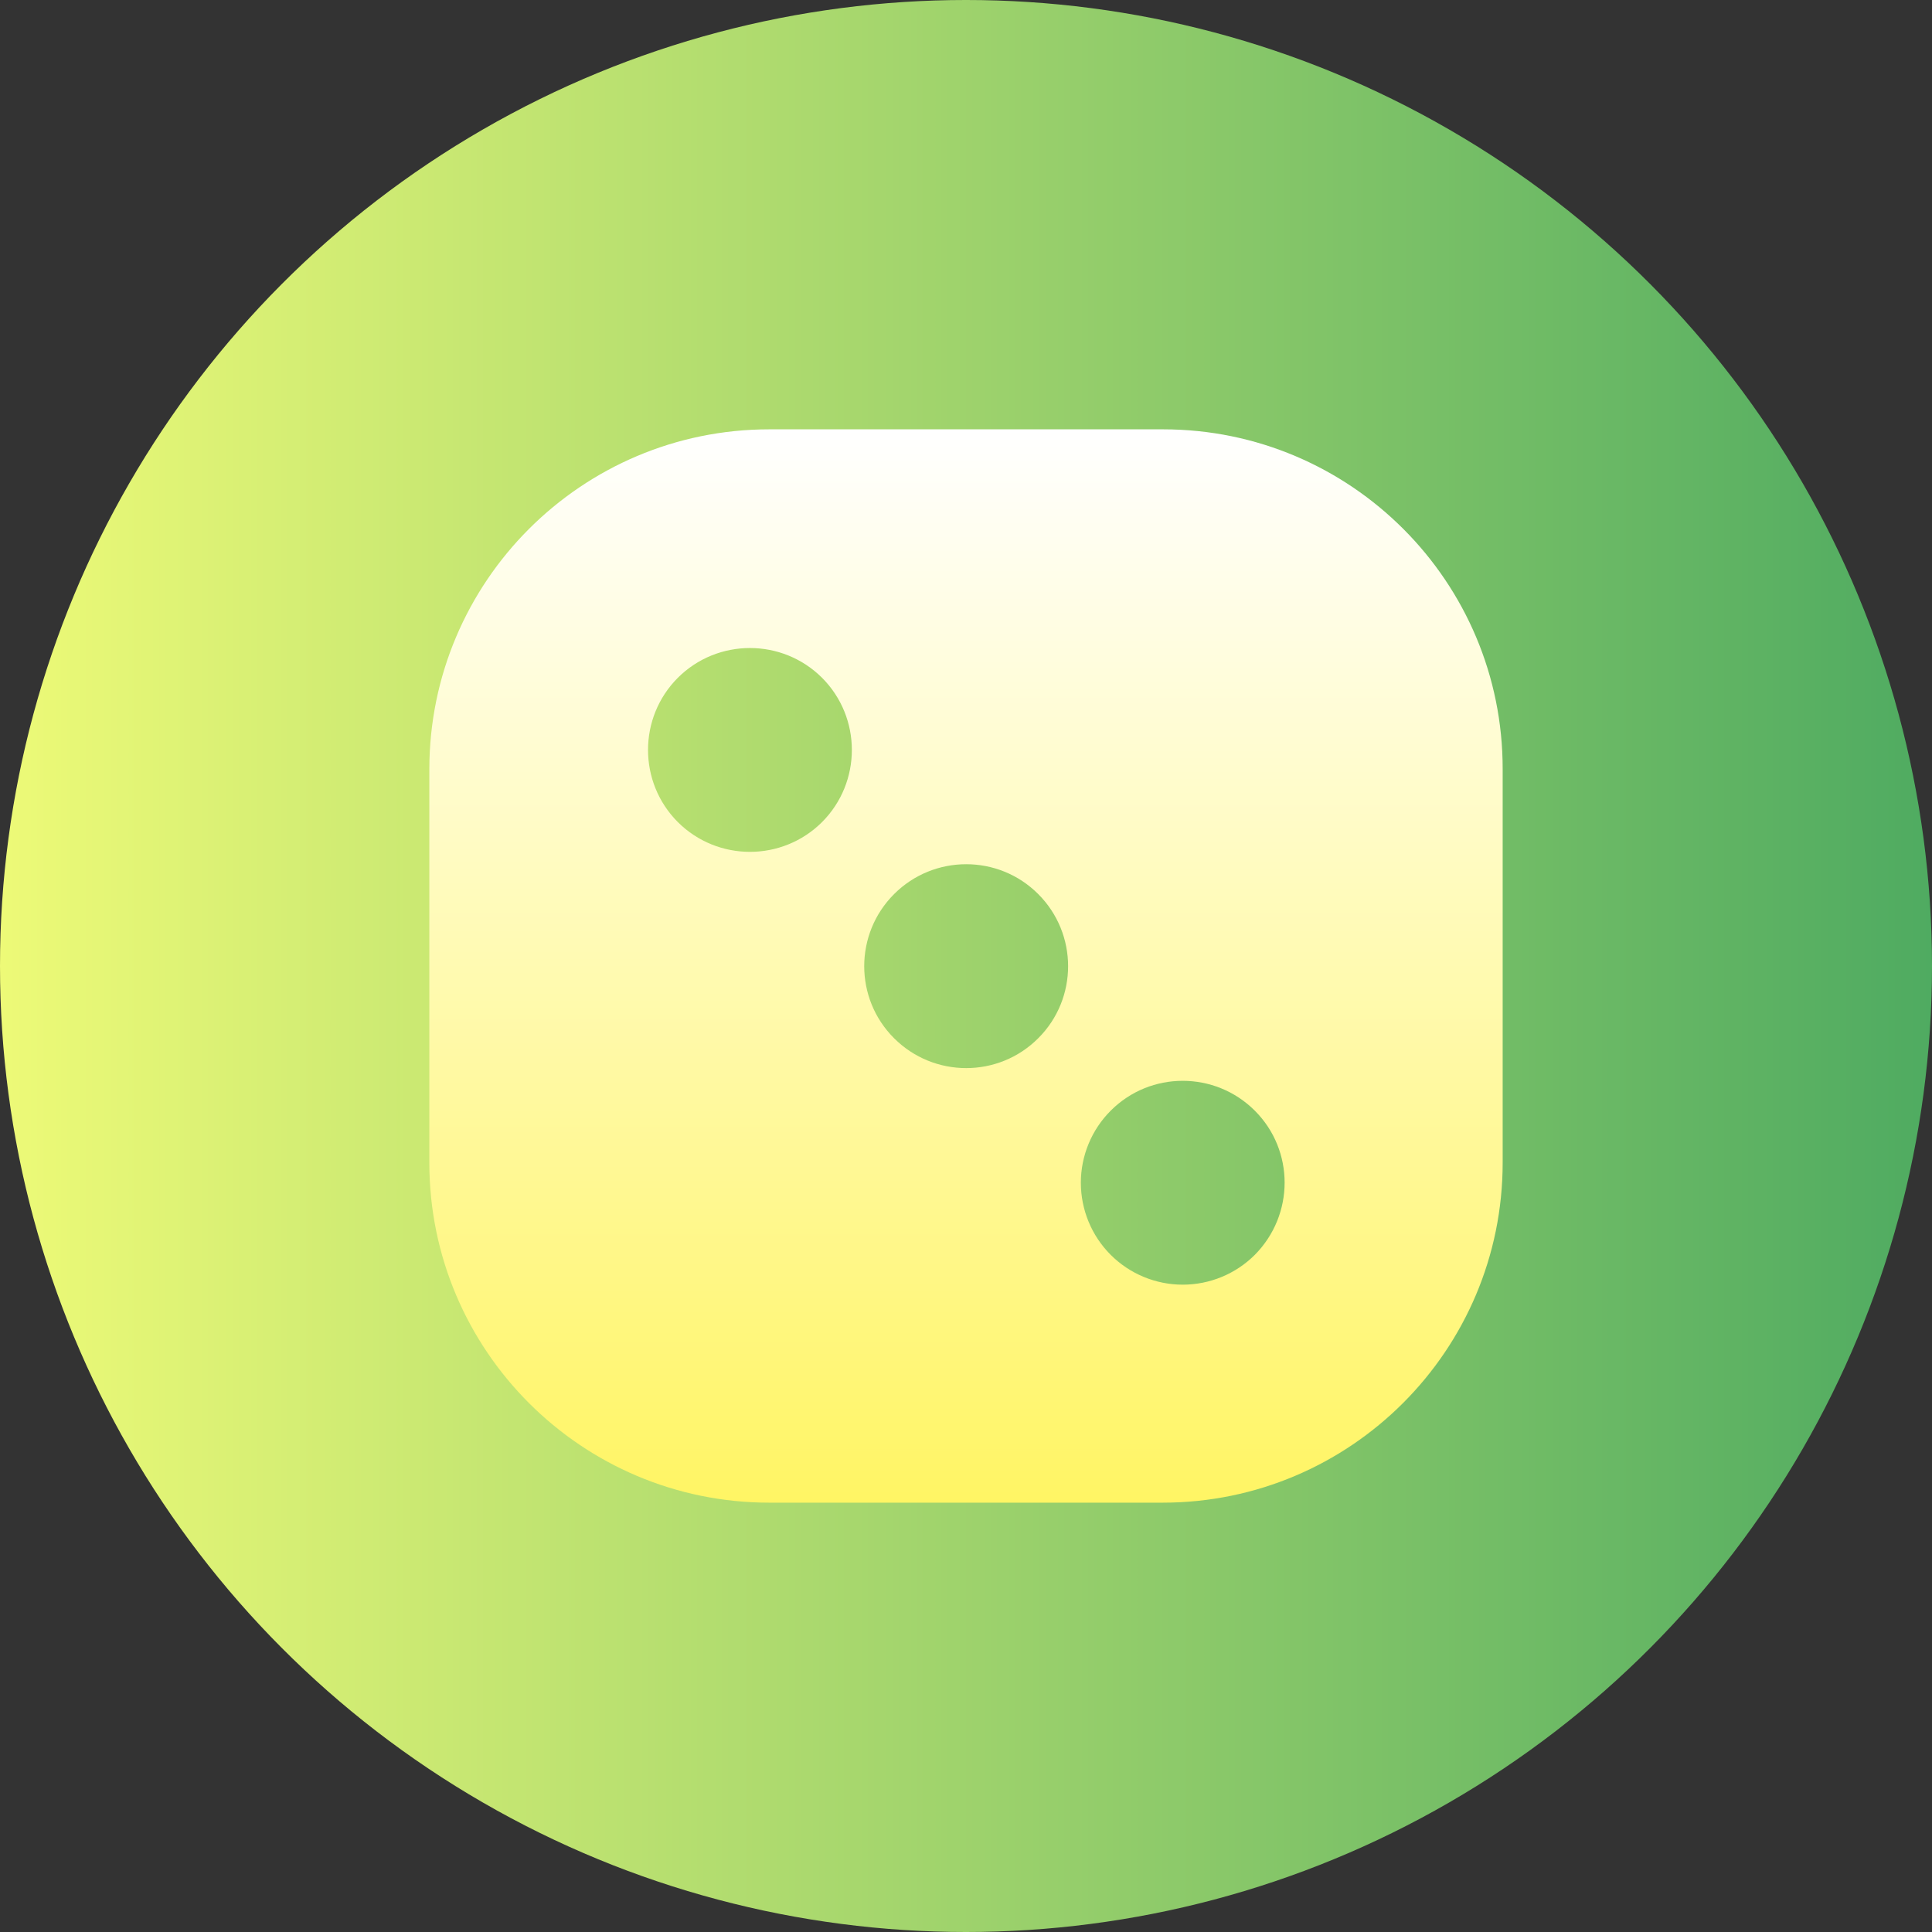<svg width="18" height="18" viewBox="0 0 18 18" fill="none" xmlns="http://www.w3.org/2000/svg">
<rect x="0" y="0" width="18" height="18" fill="#333333" stroke="none"/>
<circle cx="9" cy="9" r="9" fill="url(#paint0_linear_6175_45954)"/>
<path d="M10.836 4H7.168C5.419 4 4 5.419 4 7.168V10.832C4 12.581 5.419 14 7.168 14H10.832C12.581 14 14 12.581 14 10.832V7.168C14.003 5.419 12.584 4 10.836 4ZM7.659 7.659C7.288 8.029 6.686 8.029 6.315 7.659C5.945 7.288 5.945 6.686 6.315 6.315C6.686 5.945 7.288 5.945 7.659 6.315C8.029 6.686 8.029 7.288 7.659 7.659ZM9.673 9.673C9.303 10.044 8.701 10.044 8.33 9.673C7.959 9.303 7.959 8.701 8.33 8.33C8.701 7.959 9.303 7.959 9.673 8.33C10.044 8.701 10.044 9.303 9.673 9.673ZM11.691 11.691C11.513 11.869 11.271 11.969 11.019 11.969C10.768 11.969 10.526 11.869 10.348 11.691C10.17 11.513 10.07 11.271 10.07 11.019C10.07 10.768 10.17 10.526 10.348 10.348C10.718 9.977 11.32 9.977 11.691 10.348C12.061 10.718 12.061 11.317 11.691 11.691Z" fill="url(#paint1_linear_6175_45954)"/>
<defs>
<linearGradient id="paint0_linear_6175_45954" x1="0" y1="9" x2="18" y2="9" gradientUnits="userSpaceOnUse">
<stop stop-color="#EDFA77"/>
<stop offset="1" stop-color="#4FAB61"/>
</linearGradient>
<linearGradient id="paint1_linear_6175_45954" x1="9" y1="4" x2="9" y2="14" gradientUnits="userSpaceOnUse">
<stop stop-color="white"/>
<stop offset="1" stop-color="#FFF564"/>
</linearGradient>
</defs>
</svg>
